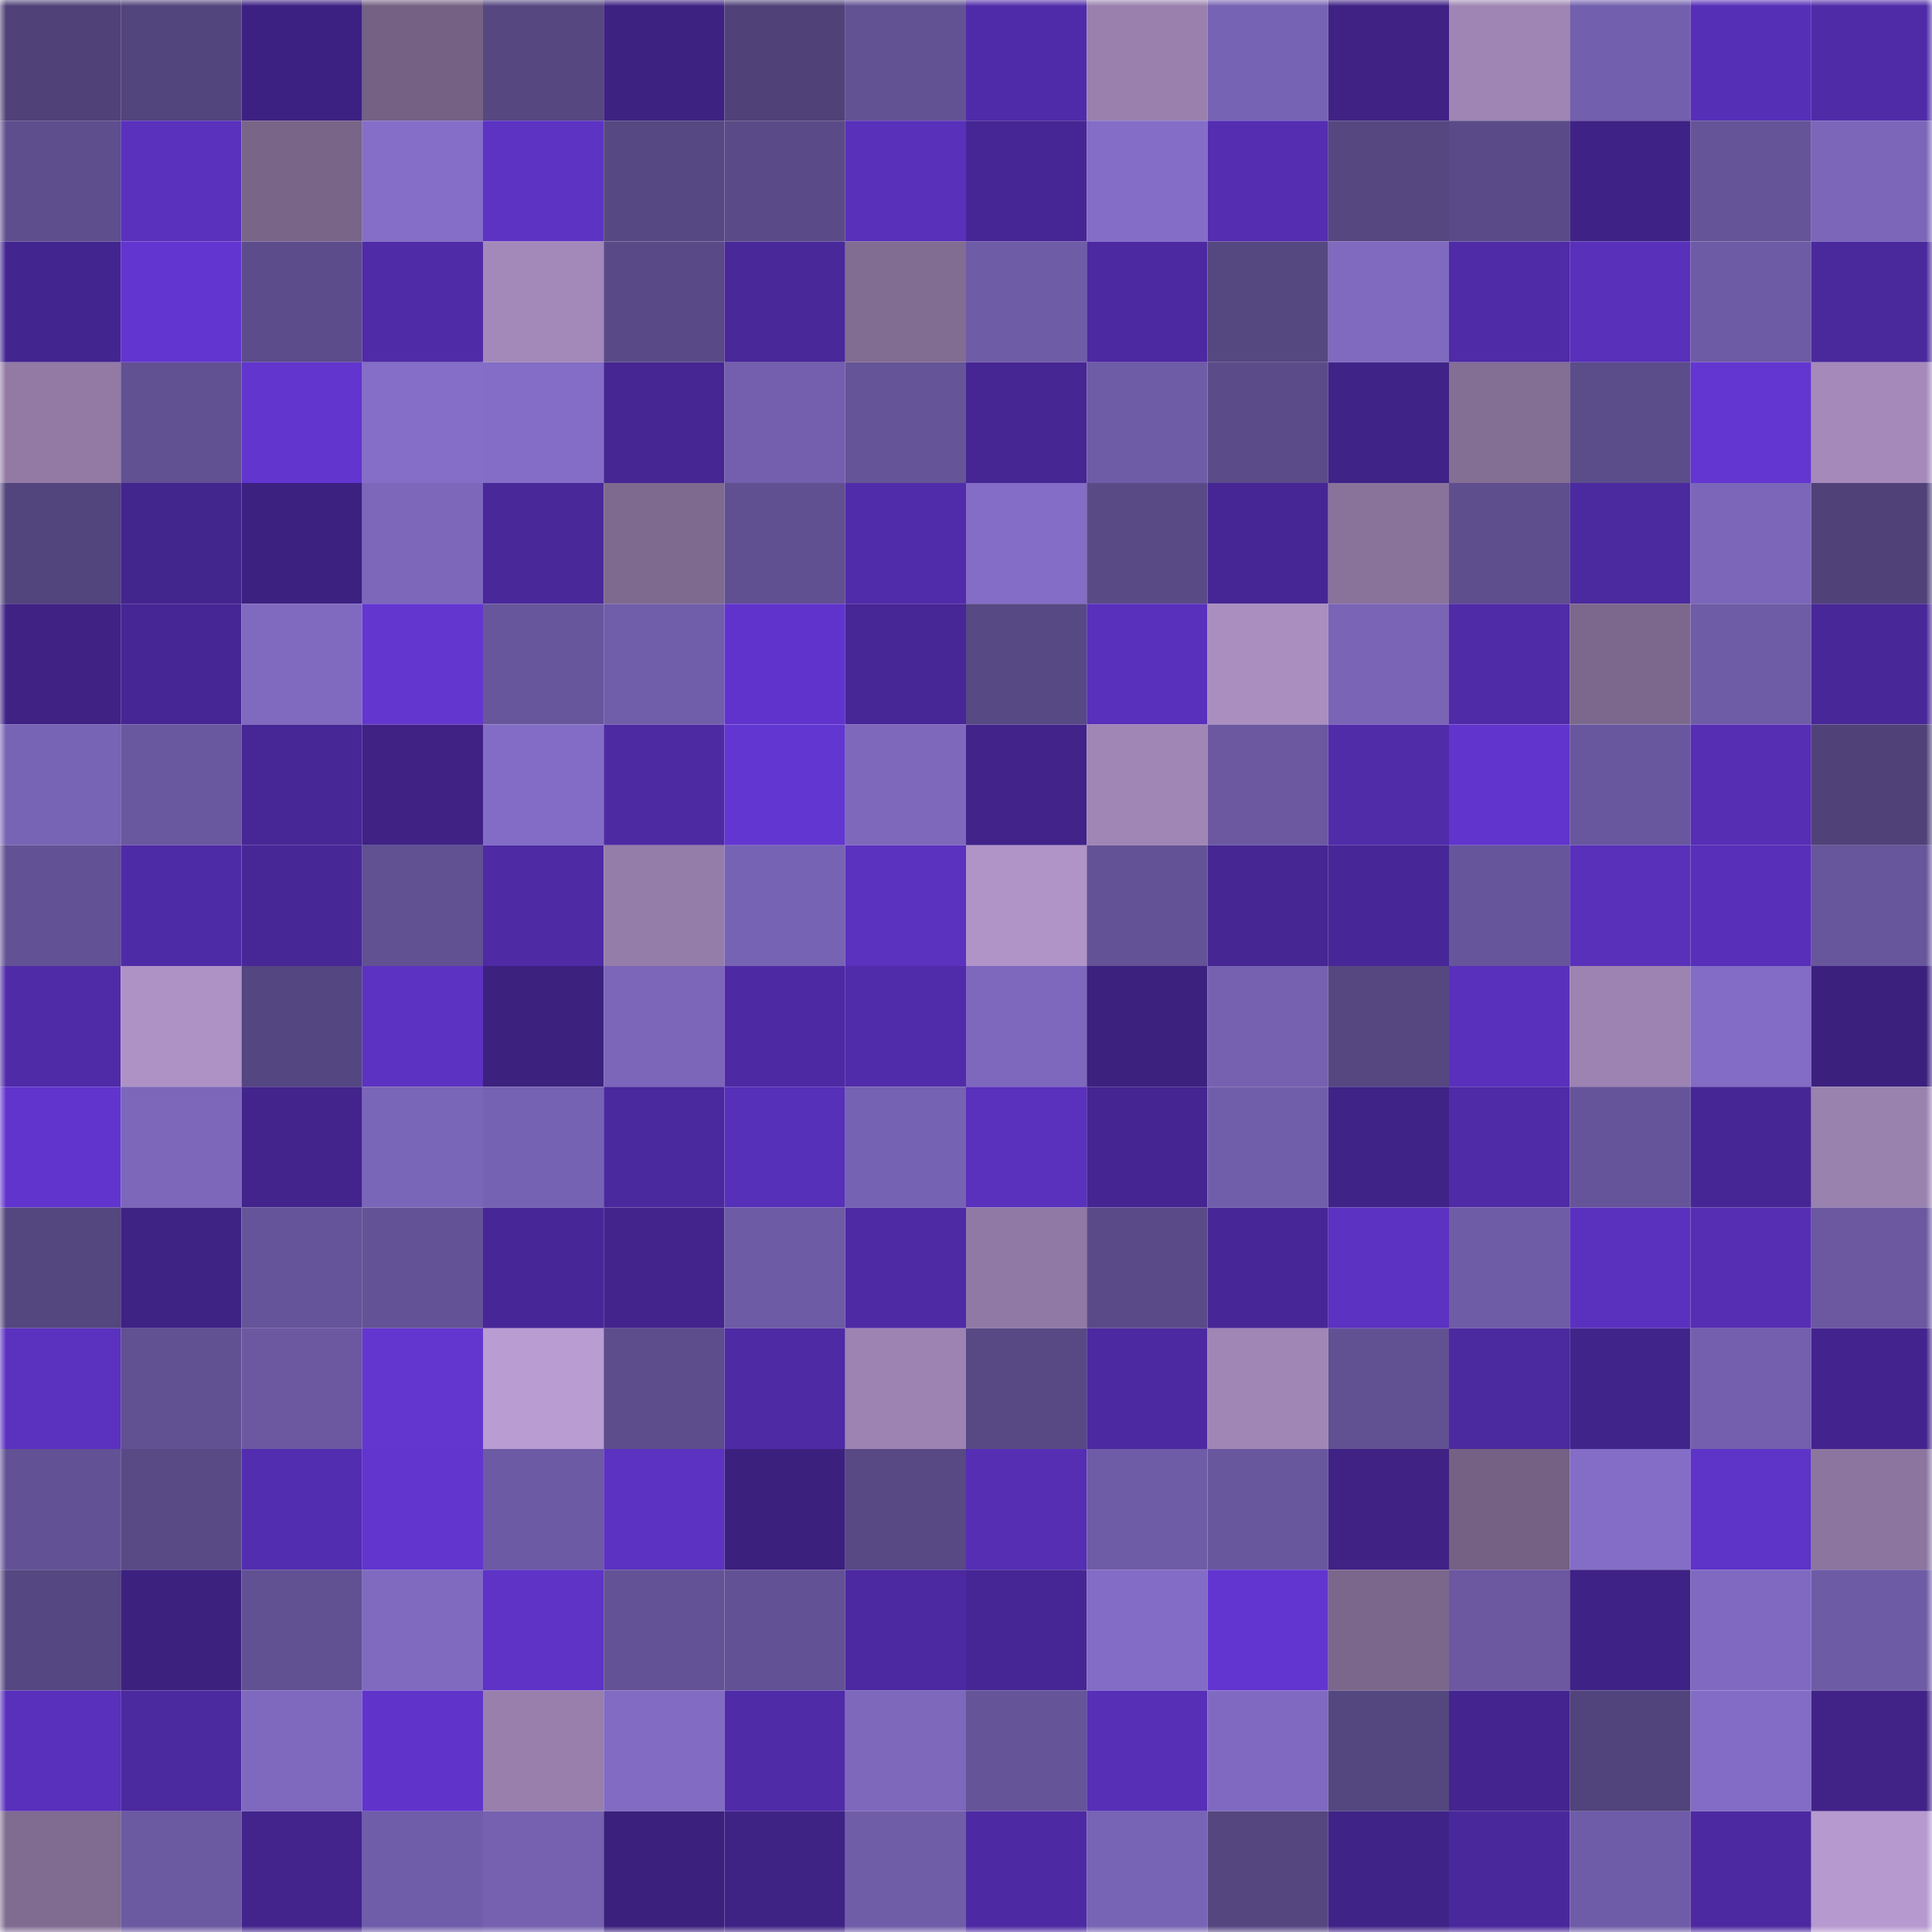 <svg viewBox="0 0 160 160" fill="none" role="img" xmlns="http://www.w3.org/2000/svg" width="240" height="240" name="farcaster%2Cvbz"><mask id="594536677" mask-type="alpha" maskUnits="userSpaceOnUse" x="0" y="0" width="160" height="160"><rect width="160" height="160" fill="#FFFFFF"></rect></mask><g mask="url(#594536677)"><rect x="0" y="0" width="10" height="10" fill="#504278"></rect><rect x="10" y="0" width="10" height="10" fill="#52447c"></rect><rect x="20" y="0" width="10" height="10" fill="#3d2182"></rect><rect x="30" y="0" width="10" height="10" fill="#746183"></rect><rect x="40" y="0" width="10" height="10" fill="#564781"></rect><rect x="50" y="0" width="10" height="10" fill="#3e2282"></rect><rect x="60" y="0" width="10" height="10" fill="#504278"></rect><rect x="70" y="0" width="10" height="10" fill="#625294"></rect><rect x="80" y="0" width="10" height="10" fill="#502ba9"></rect><rect x="90" y="0" width="10" height="10" fill="#9980ad"></rect><rect x="100" y="0" width="10" height="10" fill="#7763b3"></rect><rect x="110" y="0" width="10" height="10" fill="#3f2284"></rect><rect x="120" y="0" width="10" height="10" fill="#9f85b4"></rect><rect x="130" y="0" width="10" height="10" fill="#725fad"></rect><rect x="140" y="0" width="10" height="10" fill="#562fb7"></rect><rect x="150" y="0" width="10" height="10" fill="#4f2ba8"></rect><rect x="0" y="10" width="10" height="10" fill="#5e4e8d"></rect><rect x="10" y="10" width="10" height="10" fill="#5a31bd"></rect><rect x="20" y="10" width="10" height="10" fill="#786588"></rect><rect x="30" y="10" width="10" height="10" fill="#846ec8"></rect><rect x="40" y="10" width="10" height="10" fill="#5d33c4"></rect><rect x="50" y="10" width="10" height="10" fill="#564882"></rect><rect x="60" y="10" width="10" height="10" fill="#5a4a87"></rect><rect x="70" y="10" width="10" height="10" fill="#5830ba"></rect><rect x="80" y="10" width="10" height="10" fill="#462694"></rect><rect x="90" y="10" width="10" height="10" fill="#846dc7"></rect><rect x="100" y="10" width="10" height="10" fill="#542db1"></rect><rect x="110" y="10" width="10" height="10" fill="#564781"></rect><rect x="120" y="10" width="10" height="10" fill="#5a4b88"></rect><rect x="130" y="10" width="10" height="10" fill="#3f2285"></rect><rect x="140" y="10" width="10" height="10" fill="#655498"></rect><rect x="150" y="10" width="10" height="10" fill="#7b66ba"></rect><rect x="0" y="20" width="10" height="10" fill="#43258f"></rect><rect x="10" y="20" width="10" height="10" fill="#6235d0"></rect><rect x="20" y="20" width="10" height="10" fill="#5c4c8b"></rect><rect x="30" y="20" width="10" height="10" fill="#4f2ba7"></rect><rect x="40" y="20" width="10" height="10" fill="#a389b9"></rect><rect x="50" y="20" width="10" height="10" fill="#594a87"></rect><rect x="60" y="20" width="10" height="10" fill="#49289a"></rect><rect x="70" y="20" width="10" height="10" fill="#816c92"></rect><rect x="80" y="20" width="10" height="10" fill="#6e5ca7"></rect><rect x="90" y="20" width="10" height="10" fill="#4c29a1"></rect><rect x="100" y="20" width="10" height="10" fill="#554780"></rect><rect x="110" y="20" width="10" height="10" fill="#7f6ac0"></rect><rect x="120" y="20" width="10" height="10" fill="#4f2ba7"></rect><rect x="130" y="20" width="10" height="10" fill="#5830ba"></rect><rect x="140" y="20" width="10" height="10" fill="#6e5ba5"></rect><rect x="150" y="20" width="10" height="10" fill="#4a299d"></rect><rect x="0" y="30" width="10" height="10" fill="#927aa5"></rect><rect x="10" y="30" width="10" height="10" fill="#615092"></rect><rect x="20" y="30" width="10" height="10" fill="#6135ce"></rect><rect x="30" y="30" width="10" height="10" fill="#846ec8"></rect><rect x="40" y="30" width="10" height="10" fill="#836dc6"></rect><rect x="50" y="30" width="10" height="10" fill="#452692"></rect><rect x="60" y="30" width="10" height="10" fill="#735fad"></rect><rect x="70" y="30" width="10" height="10" fill="#665499"></rect><rect x="80" y="30" width="10" height="10" fill="#462693"></rect><rect x="90" y="30" width="10" height="10" fill="#6e5ca6"></rect><rect x="100" y="30" width="10" height="10" fill="#5b4b89"></rect><rect x="110" y="30" width="10" height="10" fill="#402387"></rect><rect x="120" y="30" width="10" height="10" fill="#836e94"></rect><rect x="130" y="30" width="10" height="10" fill="#5b4c8a"></rect><rect x="140" y="30" width="10" height="10" fill="#6336d1"></rect><rect x="150" y="30" width="10" height="10" fill="#a489ba"></rect><rect x="0" y="40" width="10" height="10" fill="#52447c"></rect><rect x="10" y="40" width="10" height="10" fill="#43258e"></rect><rect x="20" y="40" width="10" height="10" fill="#3d2181"></rect><rect x="30" y="40" width="10" height="10" fill="#7c67bb"></rect><rect x="40" y="40" width="10" height="10" fill="#49289a"></rect><rect x="50" y="40" width="10" height="10" fill="#7e6a8f"></rect><rect x="60" y="40" width="10" height="10" fill="#605091"></rect><rect x="70" y="40" width="10" height="10" fill="#512caa"></rect><rect x="80" y="40" width="10" height="10" fill="#836dc6"></rect><rect x="90" y="40" width="10" height="10" fill="#594a86"></rect><rect x="100" y="40" width="10" height="10" fill="#462694"></rect><rect x="110" y="40" width="10" height="10" fill="#89739b"></rect><rect x="120" y="40" width="10" height="10" fill="#5e4e8e"></rect><rect x="130" y="40" width="10" height="10" fill="#4b299f"></rect><rect x="140" y="40" width="10" height="10" fill="#7b66ba"></rect><rect x="150" y="40" width="10" height="10" fill="#504279"></rect><rect x="0" y="50" width="10" height="10" fill="#3f2284"></rect><rect x="10" y="50" width="10" height="10" fill="#462694"></rect><rect x="20" y="50" width="10" height="10" fill="#7f6ac0"></rect><rect x="30" y="50" width="10" height="10" fill="#6336d0"></rect><rect x="40" y="50" width="10" height="10" fill="#68569c"></rect><rect x="50" y="50" width="10" height="10" fill="#715eaa"></rect><rect x="60" y="50" width="10" height="10" fill="#6034cc"></rect><rect x="70" y="50" width="10" height="10" fill="#472695"></rect><rect x="80" y="50" width="10" height="10" fill="#574984"></rect><rect x="90" y="50" width="10" height="10" fill="#5830bb"></rect><rect x="100" y="50" width="10" height="10" fill="#a98ebf"></rect><rect x="110" y="50" width="10" height="10" fill="#7964b6"></rect><rect x="120" y="50" width="10" height="10" fill="#4f2ba8"></rect><rect x="130" y="50" width="10" height="10" fill="#7b688c"></rect><rect x="140" y="50" width="10" height="10" fill="#6e5ca7"></rect><rect x="150" y="50" width="10" height="10" fill="#482798"></rect><rect x="0" y="60" width="10" height="10" fill="#7864b5"></rect><rect x="10" y="60" width="10" height="10" fill="#69579f"></rect><rect x="20" y="60" width="10" height="10" fill="#472796"></rect><rect x="30" y="60" width="10" height="10" fill="#3f2284"></rect><rect x="40" y="60" width="10" height="10" fill="#826cc5"></rect><rect x="50" y="60" width="10" height="10" fill="#4d2aa2"></rect><rect x="60" y="60" width="10" height="10" fill="#6236d0"></rect><rect x="70" y="60" width="10" height="10" fill="#7d68bc"></rect><rect x="80" y="60" width="10" height="10" fill="#412389"></rect><rect x="90" y="60" width="10" height="10" fill="#a086b5"></rect><rect x="100" y="60" width="10" height="10" fill="#6b58a1"></rect><rect x="110" y="60" width="10" height="10" fill="#502ca9"></rect><rect x="120" y="60" width="10" height="10" fill="#6135cd"></rect><rect x="130" y="60" width="10" height="10" fill="#68579e"></rect><rect x="140" y="60" width="10" height="10" fill="#552eb4"></rect><rect x="150" y="60" width="10" height="10" fill="#504279"></rect><rect x="0" y="70" width="10" height="10" fill="#625194"></rect><rect x="10" y="70" width="10" height="10" fill="#4e2ba6"></rect><rect x="20" y="70" width="10" height="10" fill="#472796"></rect><rect x="30" y="70" width="10" height="10" fill="#615193"></rect><rect x="40" y="70" width="10" height="10" fill="#4e2aa5"></rect><rect x="50" y="70" width="10" height="10" fill="#957da9"></rect><rect x="60" y="70" width="10" height="10" fill="#7763b4"></rect><rect x="70" y="70" width="10" height="10" fill="#5b31bf"></rect><rect x="80" y="70" width="10" height="10" fill="#b094c8"></rect><rect x="90" y="70" width="10" height="10" fill="#635295"></rect><rect x="100" y="70" width="10" height="10" fill="#452692"></rect><rect x="110" y="70" width="10" height="10" fill="#472797"></rect><rect x="120" y="70" width="10" height="10" fill="#66559a"></rect><rect x="130" y="70" width="10" height="10" fill="#5830ba"></rect><rect x="140" y="70" width="10" height="10" fill="#572fb8"></rect><rect x="150" y="70" width="10" height="10" fill="#67569c"></rect><rect x="0" y="80" width="10" height="10" fill="#4f2ba7"></rect><rect x="10" y="80" width="10" height="10" fill="#ae92c5"></rect><rect x="20" y="80" width="10" height="10" fill="#544680"></rect><rect x="30" y="80" width="10" height="10" fill="#5b32c1"></rect><rect x="40" y="80" width="10" height="10" fill="#3c217e"></rect><rect x="50" y="80" width="10" height="10" fill="#7b66b9"></rect><rect x="60" y="80" width="10" height="10" fill="#4d2aa3"></rect><rect x="70" y="80" width="10" height="10" fill="#512caa"></rect><rect x="80" y="80" width="10" height="10" fill="#7e68be"></rect><rect x="90" y="80" width="10" height="10" fill="#3c217f"></rect><rect x="100" y="80" width="10" height="10" fill="#7561b0"></rect><rect x="110" y="80" width="10" height="10" fill="#564781"></rect><rect x="120" y="80" width="10" height="10" fill="#5930bc"></rect><rect x="130" y="80" width="10" height="10" fill="#9c83b1"></rect><rect x="140" y="80" width="10" height="10" fill="#826cc5"></rect><rect x="150" y="80" width="10" height="10" fill="#3c207e"></rect><rect x="0" y="90" width="10" height="10" fill="#6135cd"></rect><rect x="10" y="90" width="10" height="10" fill="#7c67bb"></rect><rect x="20" y="90" width="10" height="10" fill="#42248c"></rect><rect x="30" y="90" width="10" height="10" fill="#7a66b9"></rect><rect x="40" y="90" width="10" height="10" fill="#7662b2"></rect><rect x="50" y="90" width="10" height="10" fill="#4a289d"></rect><rect x="60" y="90" width="10" height="10" fill="#5730b9"></rect><rect x="70" y="90" width="10" height="10" fill="#7662b2"></rect><rect x="80" y="90" width="10" height="10" fill="#5931bd"></rect><rect x="90" y="90" width="10" height="10" fill="#452591"></rect><rect x="100" y="90" width="10" height="10" fill="#715eab"></rect><rect x="110" y="90" width="10" height="10" fill="#402387"></rect><rect x="120" y="90" width="10" height="10" fill="#4f2ba7"></rect><rect x="130" y="90" width="10" height="10" fill="#655499"></rect><rect x="140" y="90" width="10" height="10" fill="#462694"></rect><rect x="150" y="90" width="10" height="10" fill="#9a82af"></rect><rect x="0" y="100" width="10" height="10" fill="#54467f"></rect><rect x="10" y="100" width="10" height="10" fill="#3e2284"></rect><rect x="20" y="100" width="10" height="10" fill="#655499"></rect><rect x="30" y="100" width="10" height="10" fill="#635295"></rect><rect x="40" y="100" width="10" height="10" fill="#472797"></rect><rect x="50" y="100" width="10" height="10" fill="#43248d"></rect><rect x="60" y="100" width="10" height="10" fill="#6d5ba5"></rect><rect x="70" y="100" width="10" height="10" fill="#4e2ba5"></rect><rect x="80" y="100" width="10" height="10" fill="#9079a4"></rect><rect x="90" y="100" width="10" height="10" fill="#5a4b88"></rect><rect x="100" y="100" width="10" height="10" fill="#472797"></rect><rect x="110" y="100" width="10" height="10" fill="#5b32c1"></rect><rect x="120" y="100" width="10" height="10" fill="#6f5ca7"></rect><rect x="130" y="100" width="10" height="10" fill="#5a31bf"></rect><rect x="140" y="100" width="10" height="10" fill="#552eb3"></rect><rect x="150" y="100" width="10" height="10" fill="#6b58a1"></rect><rect x="0" y="110" width="10" height="10" fill="#5b31c0"></rect><rect x="10" y="110" width="10" height="10" fill="#615092"></rect><rect x="20" y="110" width="10" height="10" fill="#6b58a1"></rect><rect x="30" y="110" width="10" height="10" fill="#6336d0"></rect><rect x="40" y="110" width="10" height="10" fill="#b99cd2"></rect><rect x="50" y="110" width="10" height="10" fill="#5d4d8c"></rect><rect x="60" y="110" width="10" height="10" fill="#4e2aa4"></rect><rect x="70" y="110" width="10" height="10" fill="#9d83b2"></rect><rect x="80" y="110" width="10" height="10" fill="#584985"></rect><rect x="90" y="110" width="10" height="10" fill="#4c29a1"></rect><rect x="100" y="110" width="10" height="10" fill="#a086b5"></rect><rect x="110" y="110" width="10" height="10" fill="#615193"></rect><rect x="120" y="110" width="10" height="10" fill="#4b299e"></rect><rect x="130" y="110" width="10" height="10" fill="#41248a"></rect><rect x="140" y="110" width="10" height="10" fill="#735fad"></rect><rect x="150" y="110" width="10" height="10" fill="#43248e"></rect><rect x="0" y="120" width="10" height="10" fill="#625295"></rect><rect x="10" y="120" width="10" height="10" fill="#594a86"></rect><rect x="20" y="120" width="10" height="10" fill="#532db0"></rect><rect x="30" y="120" width="10" height="10" fill="#6135ce"></rect><rect x="40" y="120" width="10" height="10" fill="#6c5aa4"></rect><rect x="50" y="120" width="10" height="10" fill="#5b32c1"></rect><rect x="60" y="120" width="10" height="10" fill="#3c207e"></rect><rect x="70" y="120" width="10" height="10" fill="#584985"></rect><rect x="80" y="120" width="10" height="10" fill="#552eb4"></rect><rect x="90" y="120" width="10" height="10" fill="#6e5ca6"></rect><rect x="100" y="120" width="10" height="10" fill="#69579e"></rect><rect x="110" y="120" width="10" height="10" fill="#3f2284"></rect><rect x="120" y="120" width="10" height="10" fill="#746183"></rect><rect x="130" y="120" width="10" height="10" fill="#836dc6"></rect><rect x="140" y="120" width="10" height="10" fill="#5e33c7"></rect><rect x="150" y="120" width="10" height="10" fill="#8c769f"></rect><rect x="0" y="130" width="10" height="10" fill="#554781"></rect><rect x="10" y="130" width="10" height="10" fill="#3c217f"></rect><rect x="20" y="130" width="10" height="10" fill="#615193"></rect><rect x="30" y="130" width="10" height="10" fill="#7f6ac0"></rect><rect x="40" y="130" width="10" height="10" fill="#5e33c6"></rect><rect x="50" y="130" width="10" height="10" fill="#635396"></rect><rect x="60" y="130" width="10" height="10" fill="#625295"></rect><rect x="70" y="130" width="10" height="10" fill="#4c29a0"></rect><rect x="80" y="130" width="10" height="10" fill="#462694"></rect><rect x="90" y="130" width="10" height="10" fill="#826cc5"></rect><rect x="100" y="130" width="10" height="10" fill="#6235d0"></rect><rect x="110" y="130" width="10" height="10" fill="#7b678b"></rect><rect x="120" y="130" width="10" height="10" fill="#6b58a1"></rect><rect x="130" y="130" width="10" height="10" fill="#3f2285"></rect><rect x="140" y="130" width="10" height="10" fill="#806ac1"></rect><rect x="150" y="130" width="10" height="10" fill="#6e5ba6"></rect><rect x="0" y="140" width="10" height="10" fill="#5830bb"></rect><rect x="10" y="140" width="10" height="10" fill="#4b299e"></rect><rect x="20" y="140" width="10" height="10" fill="#7e69bf"></rect><rect x="30" y="140" width="10" height="10" fill="#6034cb"></rect><rect x="40" y="140" width="10" height="10" fill="#987fac"></rect><rect x="50" y="140" width="10" height="10" fill="#816bc3"></rect><rect x="60" y="140" width="10" height="10" fill="#502ba8"></rect><rect x="70" y="140" width="10" height="10" fill="#7d68bc"></rect><rect x="80" y="140" width="10" height="10" fill="#655498"></rect><rect x="90" y="140" width="10" height="10" fill="#562fb6"></rect><rect x="100" y="140" width="10" height="10" fill="#806ac1"></rect><rect x="110" y="140" width="10" height="10" fill="#54467f"></rect><rect x="120" y="140" width="10" height="10" fill="#442590"></rect><rect x="130" y="140" width="10" height="10" fill="#51437b"></rect><rect x="140" y="140" width="10" height="10" fill="#836cc5"></rect><rect x="150" y="140" width="10" height="10" fill="#412388"></rect><rect x="0" y="150" width="10" height="10" fill="#806b91"></rect><rect x="10" y="150" width="10" height="10" fill="#6b59a1"></rect><rect x="20" y="150" width="10" height="10" fill="#42248c"></rect><rect x="30" y="150" width="10" height="10" fill="#705daa"></rect><rect x="40" y="150" width="10" height="10" fill="#7561b0"></rect><rect x="50" y="150" width="10" height="10" fill="#3b207d"></rect><rect x="60" y="150" width="10" height="10" fill="#3e2284"></rect><rect x="70" y="150" width="10" height="10" fill="#705da8"></rect><rect x="80" y="150" width="10" height="10" fill="#4d2aa3"></rect><rect x="90" y="150" width="10" height="10" fill="#7864b5"></rect><rect x="100" y="150" width="10" height="10" fill="#554680"></rect><rect x="110" y="150" width="10" height="10" fill="#402387"></rect><rect x="120" y="150" width="10" height="10" fill="#49289b"></rect><rect x="130" y="150" width="10" height="10" fill="#6f5ca8"></rect><rect x="140" y="150" width="10" height="10" fill="#4c29a0"></rect><rect x="150" y="150" width="10" height="10" fill="#b699cf"></rect></g></svg>